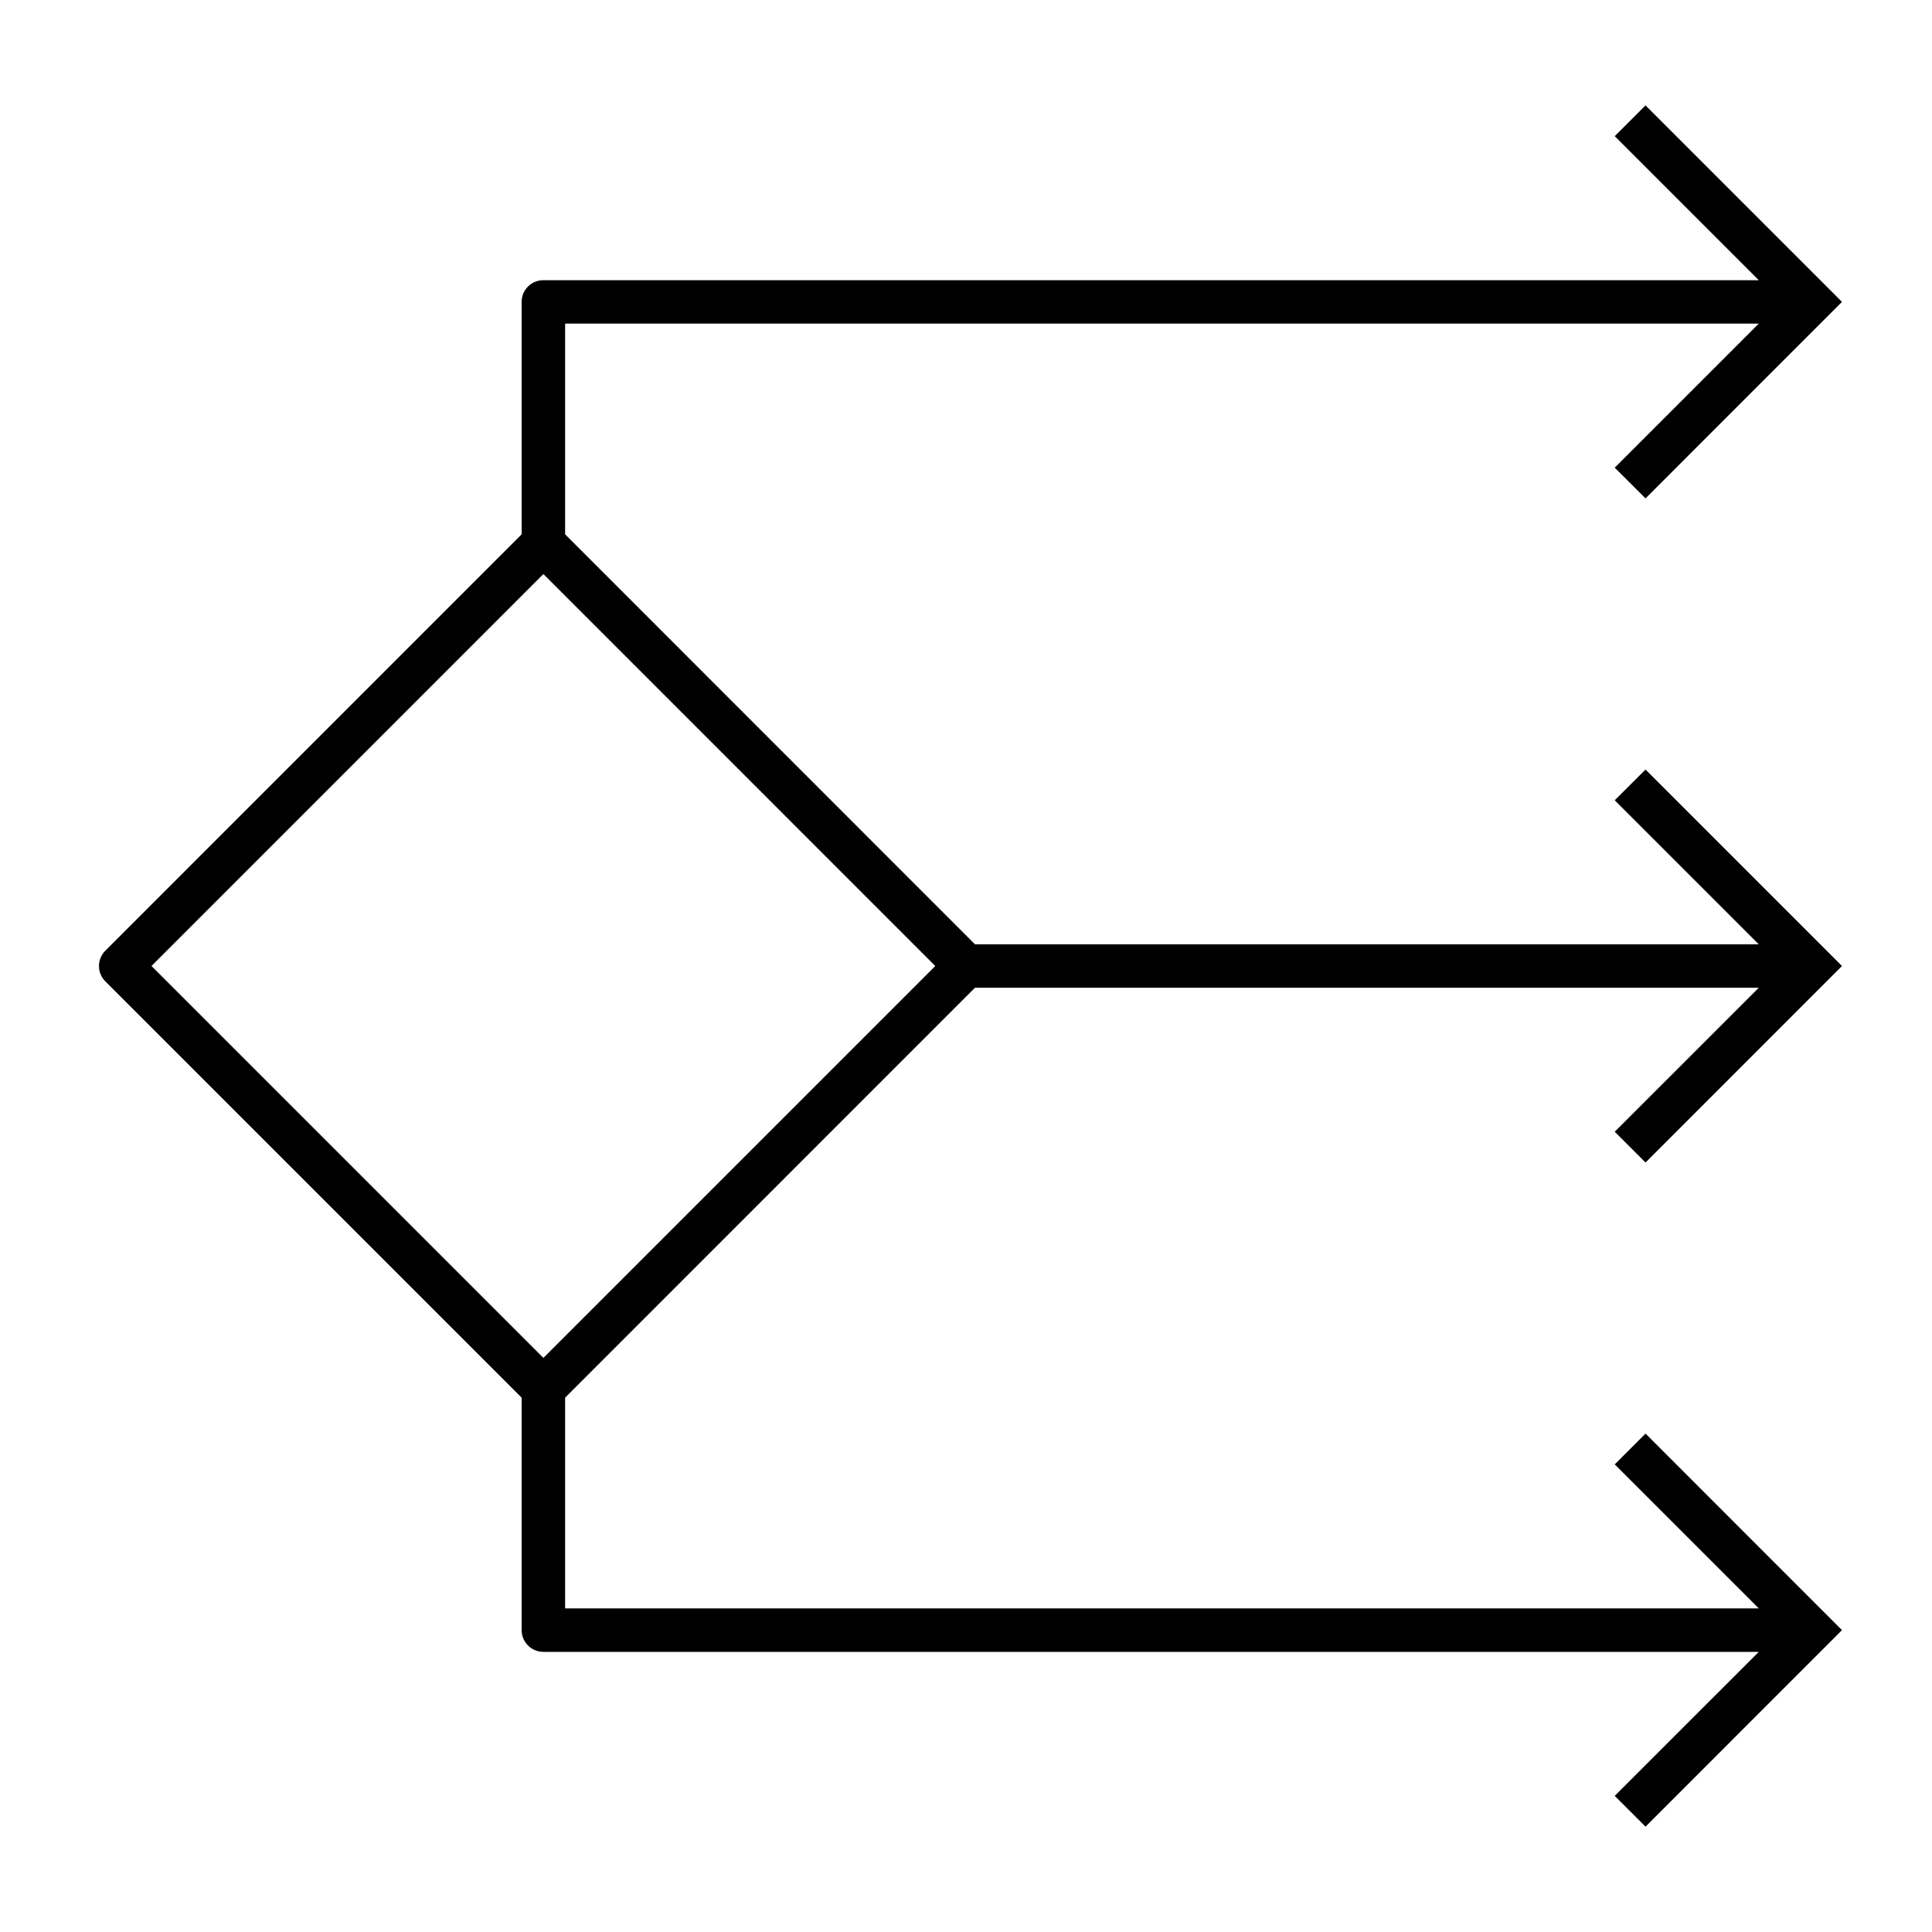 <?xml version="1.0" encoding="iso-8859-1"?>

<svg fill="#000000" version="1.1" id="Layer_1" xmlns="http://www.w3.org/2000/svg" xmlns:xlink="http://www.w3.org/1999/xlink" 
	 viewBox="0 0 32 32" xml:space="preserve">
<path id="automation--decision_1_" d="M27.255,19.255L30.509,16l-3.254-3.254l-0.51,0.509l2.386,2.386H16.149L9.36,8.85V5.36h19.771
	l-2.386,2.386l0.51,0.509L30.509,5l-3.254-3.254l-0.51,0.509l2.386,2.386H9C8.801,4.64,8.64,4.801,8.64,5v3.85l-6.895,6.896
	c-0.141,0.141-0.141,0.368,0,0.509L8.64,23.15V27c0,0.199,0.161,0.36,0.36,0.36h20.131l-2.386,2.385l0.51,0.51L30.509,27
	l-3.254-3.255l-0.51,0.51l2.386,2.385H9.36v-3.49l6.789-6.79h12.982l-2.386,2.385L27.255,19.255z M9,22.491L2.509,16L9,9.508
	L15.491,16L9,22.491z"/>
<rect id="_Transparent_Rectangle" style="fill:none;" width="32" height="32"/>
</svg>